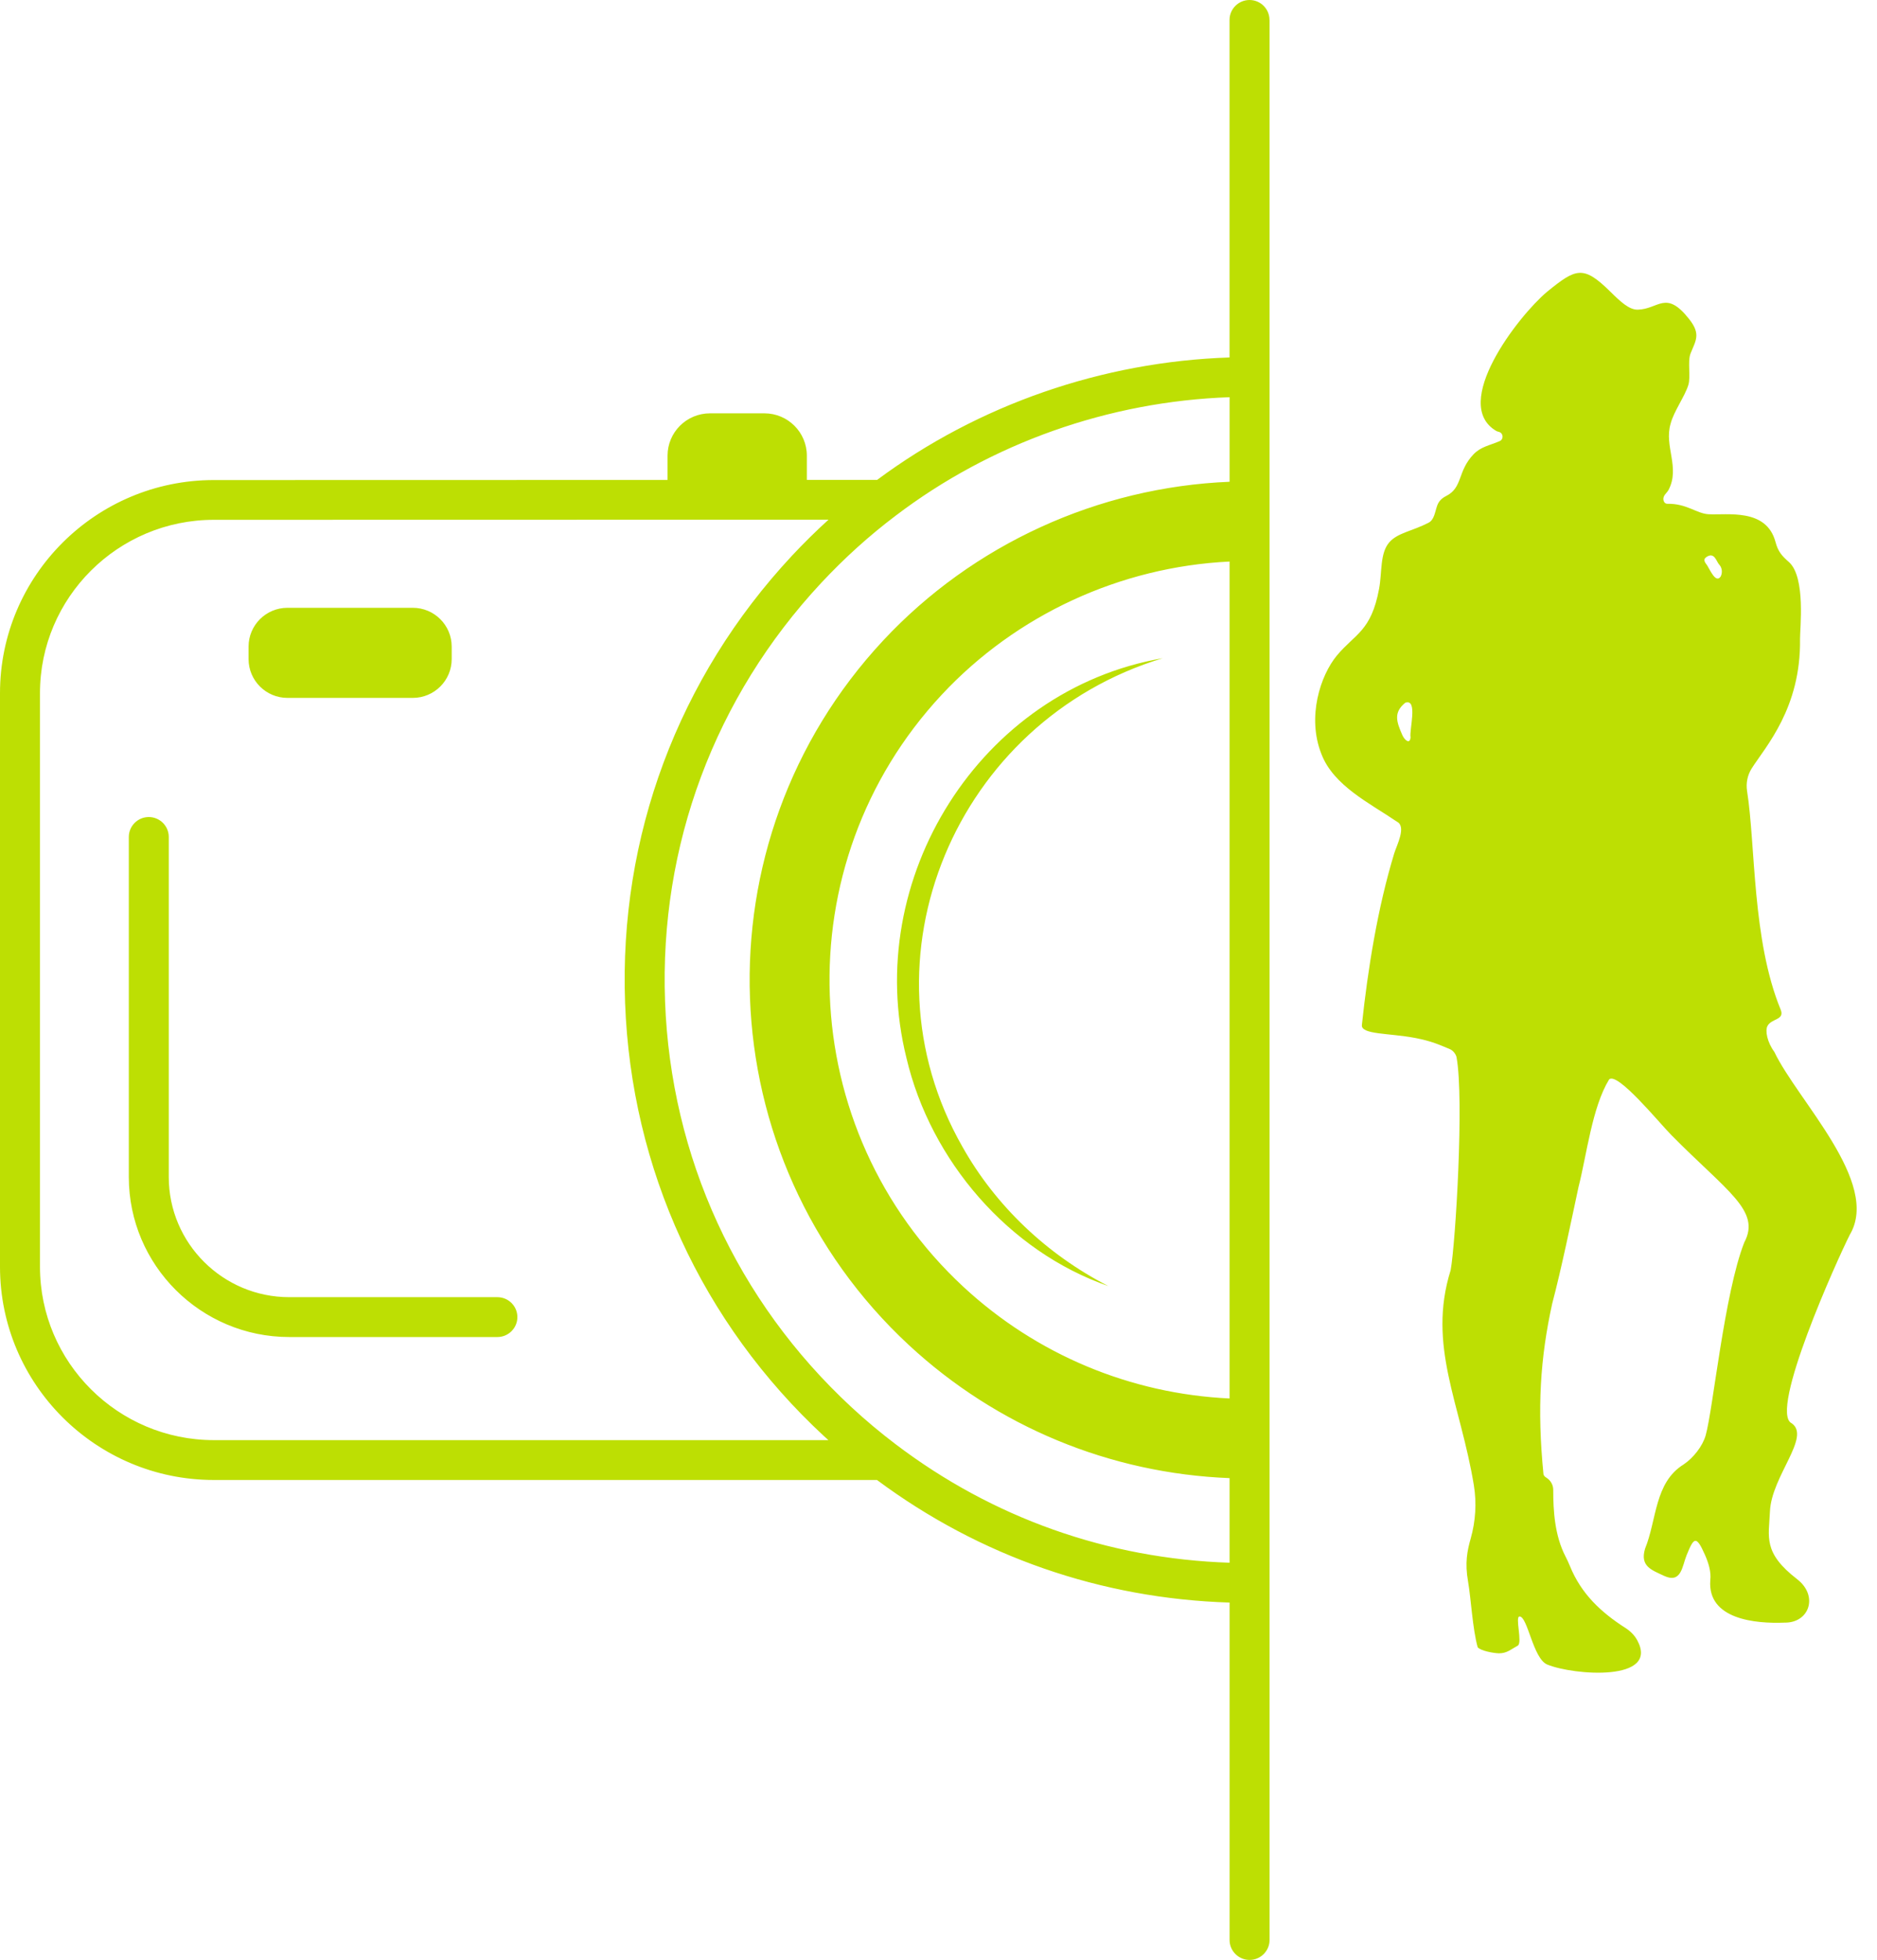 <?xml version="1.0" encoding="UTF-8"?> <svg xmlns="http://www.w3.org/2000/svg" width="91" height="95" viewBox="0 0 91 95" fill="none"><path d="M60.579 0C61.112 0 61.547 0.433 61.547 0.965H61.55V94.035C61.55 94.568 61.114 95 60.581 95C60.048 95 59.612 94.567 59.612 94.035V77.679C53.389 77.486 47.503 75.443 42.517 71.737H10.368C4.651 71.737 0 67.101 0 61.403V33.599C0 27.902 4.652 23.269 10.368 23.269L32.364 23.264V22.086C32.364 20.954 33.285 20.035 34.422 20.035H37.06C38.195 20.035 39.117 20.953 39.117 22.086V23.263H42.522C47.431 19.616 53.453 17.529 59.61 17.327V0.965C59.611 0.432 60.046 0 60.579 0ZM74.998 14.148C76.41 13 76.757 12.839 78.082 14.148C78.563 14.622 78.985 15.019 79.4 15.01C80.422 14.987 80.76 14.024 81.899 15.475C82.472 16.204 82.208 16.509 81.961 17.134C81.807 17.526 81.98 18.26 81.852 18.667C81.672 19.237 81.149 19.936 80.993 20.542C80.669 21.631 81.469 22.662 80.89 23.755C80.834 23.86 80.721 23.944 80.669 24.062C80.595 24.23 80.684 24.422 80.832 24.419C81.773 24.402 82.245 24.889 82.825 24.925C83.74 24.979 85.636 24.617 86.079 26.27C86.206 26.747 86.391 26.943 86.731 27.245C87.555 27.977 87.26 30.491 87.268 30.981C87.316 34.318 85.599 36.19 84.93 37.239C84.719 37.568 84.641 37.96 84.701 38.345C85.116 40.964 84.94 45.559 86.328 48.934C86.542 49.453 85.881 49.356 85.688 49.735C85.573 49.957 85.671 50.51 86.024 50.989C87.148 53.348 91.179 57.312 89.686 59.842C89.097 60.997 85.729 68.451 86.866 68.99L86.865 68.989C87.81 69.649 85.884 71.55 85.81 73.261C85.755 74.504 85.459 75.256 87.128 76.546C88.174 77.355 87.717 78.669 86.522 78.651C85.098 78.709 82.776 78.492 82.917 76.598C82.968 76.184 82.824 75.74 82.659 75.366C82.227 74.381 82.114 74.535 81.767 75.389C81.555 75.909 81.519 76.779 80.671 76.382C80.085 76.1 79.497 75.931 79.755 75.067C80.329 73.663 80.208 71.863 81.623 70.985C82.093 70.671 82.545 70.098 82.693 69.576C83.05 68.323 83.597 62.691 84.564 60.225C85.387 58.685 83.732 57.757 81.022 55.01C80.424 54.404 78.419 51.945 78.014 52.32C77.186 53.667 76.92 56.014 76.531 57.527C76.152 59.295 75.705 61.475 75.252 63.194C74.677 65.813 74.513 68.243 74.831 71.467C74.854 71.54 74.907 71.586 74.97 71.625C75.174 71.752 75.303 71.972 75.303 72.211C75.303 73.225 75.371 74.424 75.897 75.442C75.974 75.593 76.047 75.747 76.111 75.904C76.657 77.253 77.609 78.144 78.811 78.915C79.042 79.063 79.242 79.26 79.373 79.5C80.479 81.533 76.279 81.206 75.013 80.683C74.322 80.397 74.064 78.349 73.67 78.353C73.442 78.356 73.818 79.605 73.588 79.765C73.235 79.955 73.058 80.138 72.677 80.138C72.455 80.138 71.789 80.027 71.64 79.844C71.392 78.962 71.315 77.464 71.173 76.654C71.014 75.751 71.133 75.171 71.303 74.57C71.539 73.733 71.595 72.852 71.455 71.993C70.806 68.027 69.187 65.225 70.329 61.569C70.568 60.27 70.986 53.279 70.617 51.252C70.587 51.092 70.438 50.912 70.287 50.851C69.808 50.655 69.429 50.465 68.577 50.306C67.335 50.072 65.977 50.151 66.026 49.684C66.317 46.955 66.79 44.009 67.593 41.368C67.714 40.971 68.198 40.066 67.727 39.829C66.406 38.929 64.642 38.082 64.06 36.537C63.358 34.76 64.01 32.742 64.815 31.773C65.696 30.715 66.478 30.607 66.861 28.537C67.011 27.728 66.894 26.818 67.356 26.286C67.754 25.828 68.468 25.744 69.251 25.342C69.537 25.194 69.559 24.847 69.678 24.505C69.757 24.276 69.931 24.133 70.109 24.044C70.928 23.634 70.648 22.843 71.442 22.018C71.798 21.647 72.225 21.591 72.705 21.382C72.909 21.293 72.889 20.997 72.676 20.936C72.615 20.92 72.568 20.905 72.547 20.892C70.309 19.591 73.59 15.334 74.998 14.148ZM59.612 19.253C53.764 19.457 48.049 21.478 43.425 24.995C42.145 25.96 40.93 27.058 39.81 28.259C34.654 33.789 31.966 40.99 32.243 48.534C32.52 56.079 35.727 63.064 41.276 68.204C41.956 68.835 42.677 69.439 43.42 70.002C48.124 73.577 53.703 75.554 59.611 75.748V71.647C53.822 71.419 48.337 69.155 44.072 65.205C34.281 56.131 33.717 40.809 42.817 31.047C47.169 26.382 53.244 23.612 59.612 23.352V19.253ZM10.369 25.196C5.72 25.196 1.938 28.965 1.938 33.597V61.401C1.938 66.035 5.72 69.805 10.369 69.805H40.162C40.093 69.742 40.023 69.681 39.955 69.618C34.027 64.128 30.601 56.666 30.305 48.605C30.009 40.544 32.88 32.852 38.39 26.943C38.96 26.332 39.554 25.748 40.167 25.19L10.369 25.196ZM59.611 27.219C54.317 27.475 49.276 29.795 45.655 33.677C38.009 41.878 38.483 54.753 46.71 62.377C50.254 65.66 54.804 67.561 59.611 67.786V27.219ZM7.214 39.603C7.748 39.604 8.182 40.036 8.182 40.569V57.053C8.182 60.263 10.803 62.876 14.025 62.876H24.114C24.649 62.876 25.083 63.308 25.083 63.841V63.842C25.083 64.375 24.649 64.808 24.114 64.808H14.025C9.735 64.808 6.245 61.329 6.245 57.053V40.569C6.245 40.036 6.679 39.603 7.214 39.603ZM56.369 31.905C46.344 34.939 41.454 46.471 46.664 55.592C48.264 58.438 50.743 60.802 53.734 62.337C48.909 60.66 45.118 56.264 43.945 51.278V51.277C41.785 42.611 47.503 33.442 56.369 31.905ZM68.386 35.737C68.316 35.395 68.757 33.85 68.133 34.062V34.06C67.545 34.535 67.708 34.989 67.982 35.618C68.106 35.901 68.361 36.085 68.386 35.737ZM20.012 29.461C21.054 29.461 21.899 30.303 21.899 31.343V31.946C21.899 32.985 21.055 33.828 20.012 33.828H13.938C12.896 33.828 12.051 32.986 12.051 31.946V31.343C12.051 30.304 12.895 29.461 13.938 29.461H20.012ZM83.34 27.357C83.203 27.188 83.11 26.737 82.724 27.004C82.537 27.133 82.681 27.287 82.768 27.407C82.915 27.644 83.19 28.293 83.423 27.942C83.526 27.733 83.478 27.495 83.341 27.356L83.34 27.357Z" fill="#BDDF03"></path></svg> 
